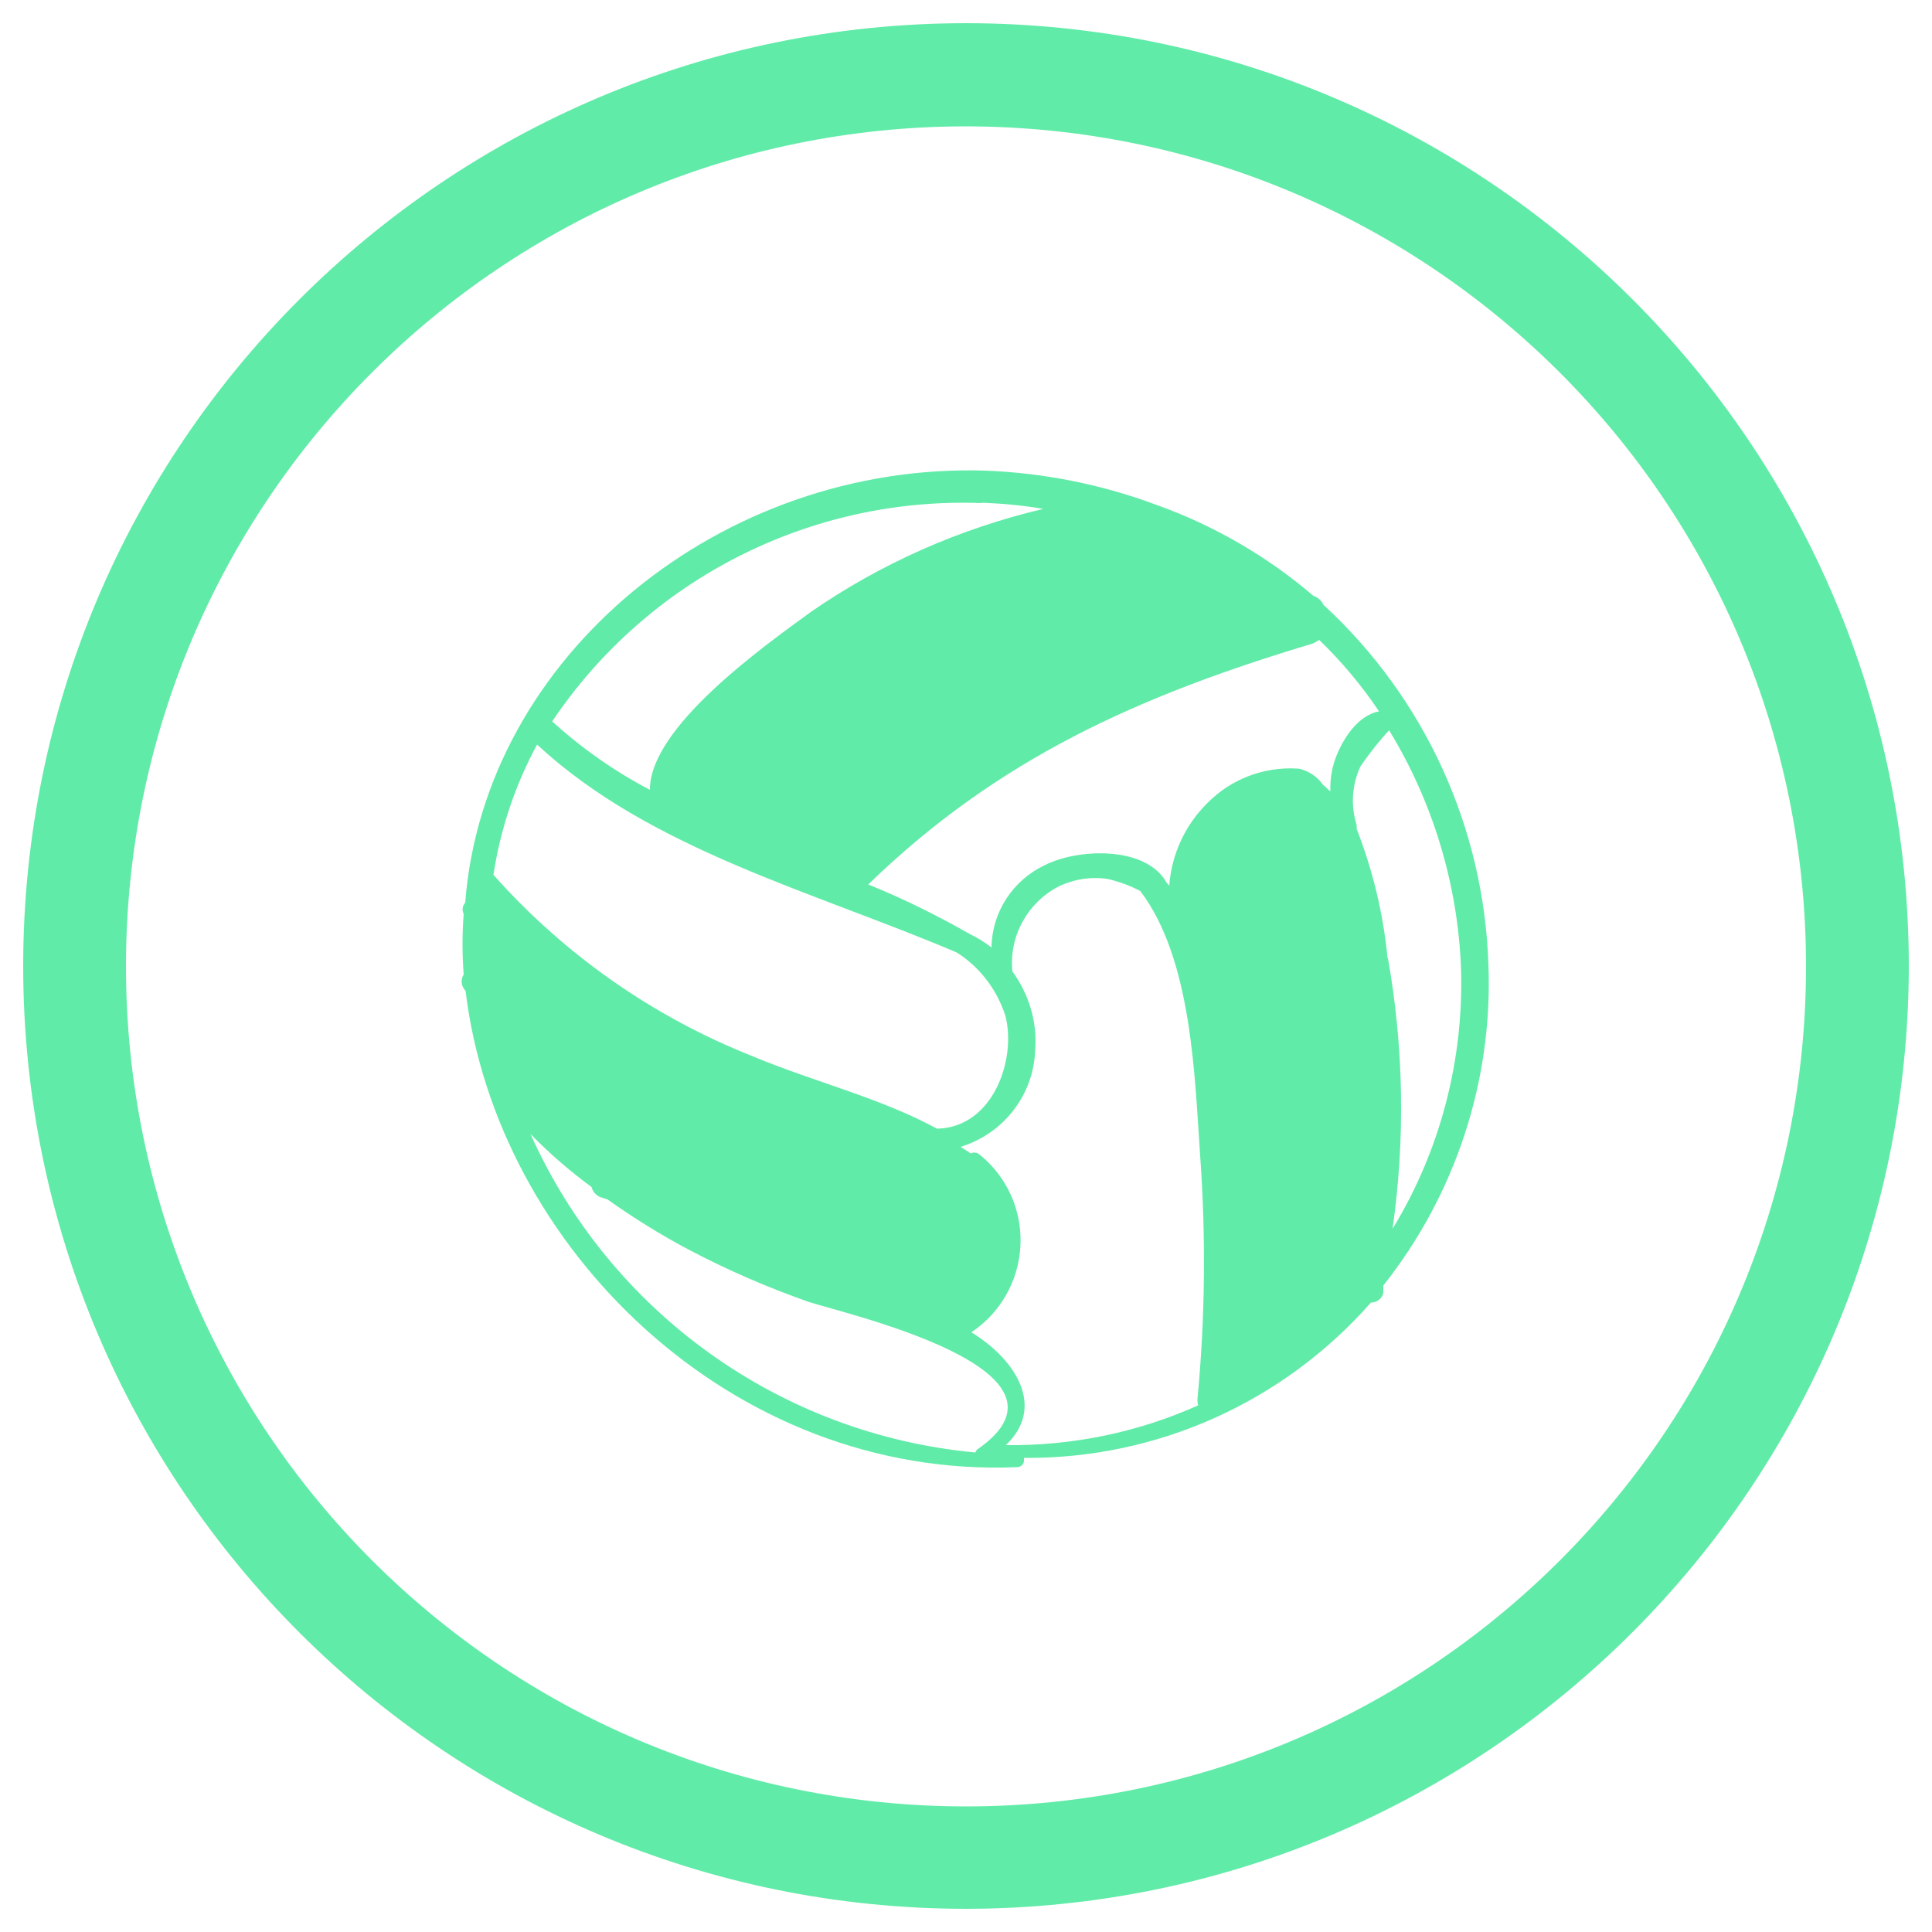 <?xml version="1.0" encoding="UTF-8"?><svg id="Capa_1" xmlns="http://www.w3.org/2000/svg" viewBox="0 0 50 50"><defs><style>.cls-1{fill:#61eba8;}</style></defs><g id="Capa_2"><g id="Capa_1-2"><path class="cls-1" d="M25.01,49.4c-13.47,0-24.4-10.91-24.41-24.39C.6,11.53,11.52.61,24.99.6c13.47,0,24.4,10.91,24.41,24.39,0,0,0,.01,0,.02-.02,13.46-10.93,24.37-24.39,24.39ZM25.01,3.27c-12.01,0-21.74,9.72-21.75,21.73,0,12.01,9.72,21.74,21.73,21.75,12.01,0,21.74-9.72,21.75-21.73h0c0-12.01-9.73-21.73-21.73-21.75Z"/><path class="cls-1" d="M34.26,15.67c-.05-.12-.15-.21-.27-.25-1.19-1.02-2.57-1.82-4.05-2.35h0c-1.42-.53-2.91-.83-4.43-.89-6.84-.22-12.98,4.8-13.47,11.18-.07.08-.09.19-.04.29h0c-.04.52-.04,1.05,0,1.57-.07.11-.07.25,0,.36l.05.07c.8,6.62,6.88,12.63,14.27,12.32.1,0,.19-.08.18-.19,0-.02,0-.04,0-.05,3.44.03,6.71-1.44,8.98-4.02.15,0,.29-.1.32-.25v-.19c1.87-2.36,2.84-5.31,2.72-8.32-.12-3.54-1.65-6.88-4.25-9.28ZM34.02,16.63s.09-.04.12-.07c.58.56,1.1,1.18,1.55,1.85-.58.11-.97.77-1.14,1.25-.09.26-.13.54-.12.82-.07-.05-.12-.12-.19-.17-.12-.17-.3-.31-.5-.38-.05-.02-.11-.04-.17-.04-.86-.05-1.71.27-2.32.89-.58.57-.93,1.33-.99,2.14l-.07-.08h0c-.53-.95-2.28-.89-3.15-.45-.83.39-1.37,1.22-1.38,2.13-.17-.13-.34-.24-.53-.33-.86-.49-1.74-.93-2.66-1.3,3.35-3.25,6.98-4.88,11.52-6.24l.04-.02ZM25.41,13.01c.53.02,1.07.07,1.59.16-2.16.51-4.2,1.41-6.02,2.67-1.22.89-4.17,2.98-4.16,4.6-.92-.48-1.77-1.08-2.53-1.77,2.48-3.69,6.69-5.82,11.12-5.65ZM13.9,19.27c2.93,2.72,7.15,3.8,10.86,5.38.6.38,1.04.96,1.26,1.64.29,1.13-.32,2.89-1.77,2.92-1.47-.8-3.21-1.22-4.76-1.87-2.58-1.02-4.88-2.63-6.72-4.7.18-1.18.56-2.32,1.13-3.37ZM25.28,37.52l-.04.07c-5.04-.47-9.44-3.62-11.51-8.24.49.5,1.02.96,1.58,1.37.03.12.11.21.22.26l.19.06c.69.49,1.4.93,2.14,1.32.99.52,2.01.96,3.06,1.33.94.31,7.38,1.76,4.36,3.83ZM31.03,36.36c-1.57.71-3.28,1.06-5,1.04,1.02-.96.3-2.19-.89-2.92,1.31-.88,1.67-2.65.79-3.97-.17-.25-.38-.48-.62-.66-.06-.03-.13-.03-.19,0-.08-.06-.17-.11-.26-.17,1.11-.34,1.89-1.34,1.93-2.5.06-.73-.16-1.45-.59-2.04-.09-.91.39-1.78,1.2-2.2.4-.19.85-.26,1.28-.19.29.07.57.17.83.31,1.35,1.77,1.41,4.87,1.55,6.85.15,2.1.13,4.2-.07,6.3,0,.05,0,.11.02.16ZM35.91,24.8c-.11-1.15-.38-2.27-.8-3.35,0-.03,0-.07,0-.1-.16-.5-.12-1.05.1-1.52.23-.33.47-.64.74-.93,1.13,1.85,1.77,3.96,1.86,6.13.08,2.38-.53,4.74-1.77,6.77.33-2.33.29-4.69-.12-7Z"/></g></g></svg>